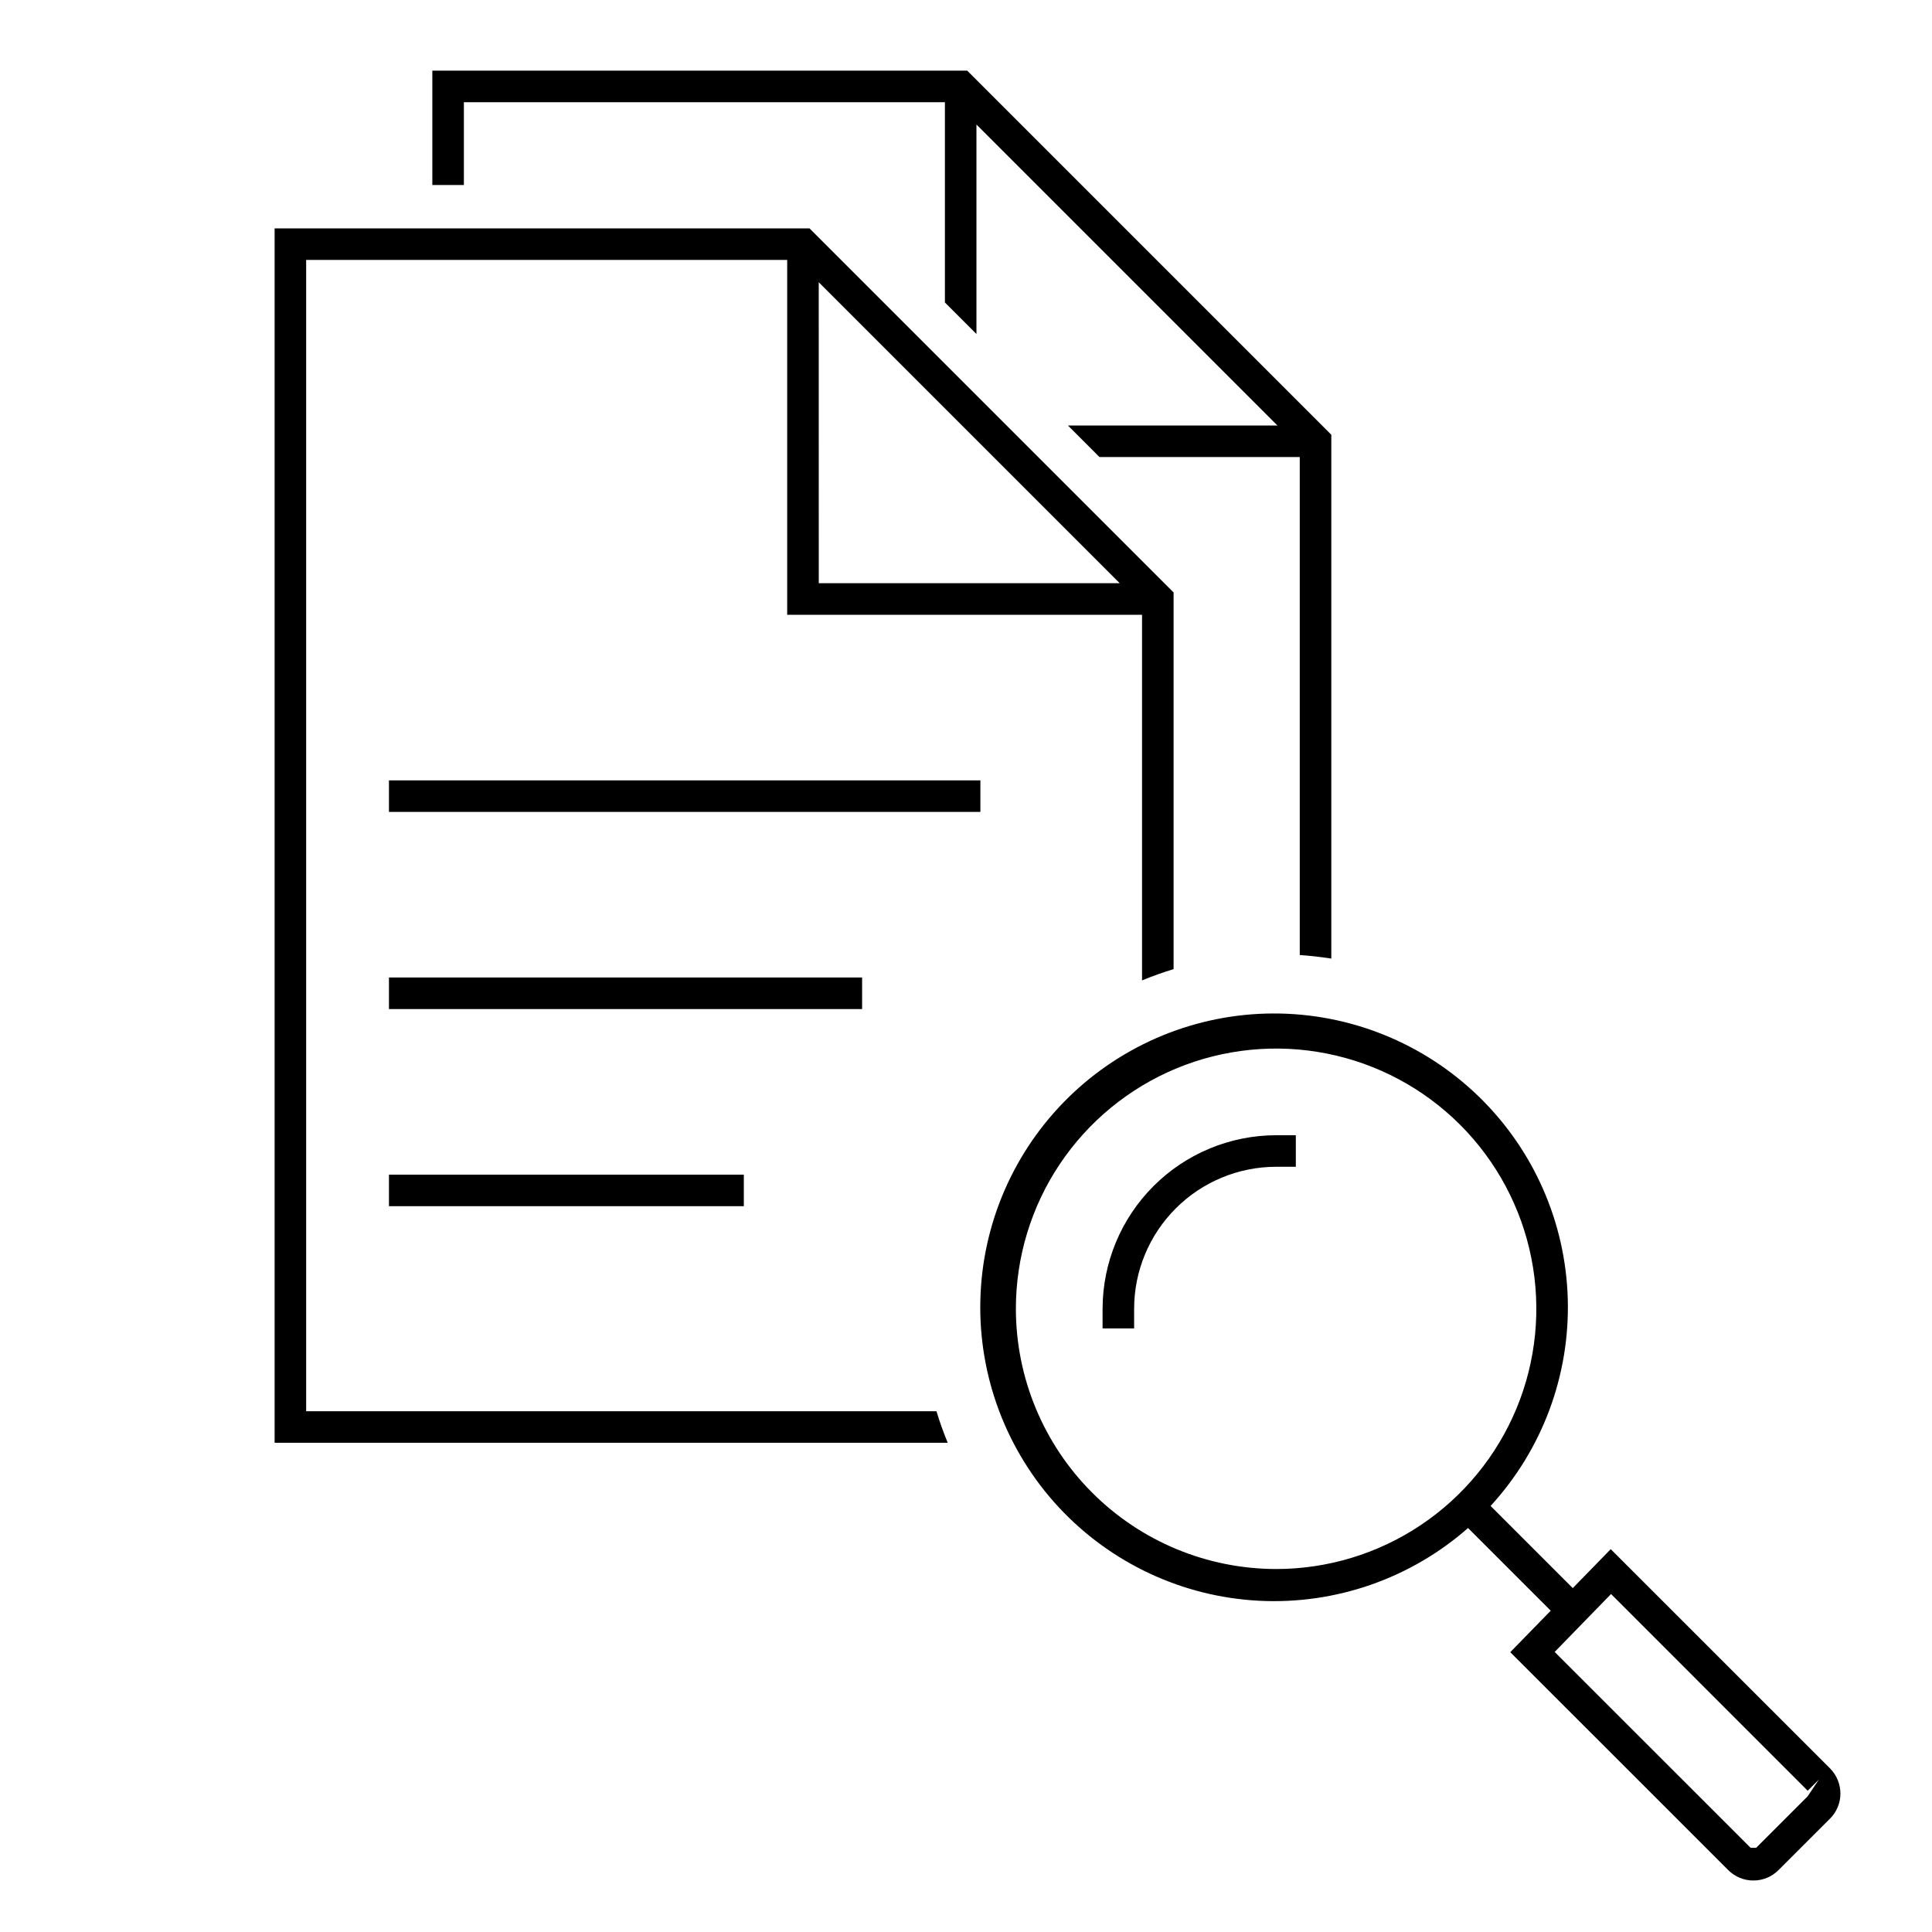 <svg width="49" height="49" viewBox="0 0 49 49" fill="none" xmlns="http://www.w3.org/2000/svg">
<path d="M9.865 29.792H18.865V30.592H9.865V29.792ZM21.865 24.792H9.865V25.592H21.865V24.792ZM24.865 19.792H9.865V20.592H24.865V19.792ZM11.765 2.592H23.965V7.671L24.765 8.471V3.158L32.399 10.792H27.086L27.886 11.592H32.965V24.222C33.235 24.24 33.502 24.271 33.765 24.312V11.026L24.531 1.792H10.965V4.692H11.765V2.592ZM24.036 36.592H6.965V5.792H20.531L29.765 15.026V24.579C29.493 24.662 29.225 24.758 28.965 24.865V15.592H19.965V6.592H7.765V35.792H23.751C23.833 36.065 23.929 36.331 24.036 36.592ZM20.766 14.792H28.399L20.765 7.158L20.766 14.792ZM32.366 28.792H32.865V29.592H32.366C31.411 29.593 30.496 29.972 29.821 30.647C29.145 31.322 28.765 32.237 28.764 33.192V33.692H27.964V33.192C27.966 32.025 28.431 30.907 29.256 30.082C30.081 29.257 31.199 28.793 32.366 28.792ZM46.677 45.487C46.678 45.605 46.655 45.722 46.609 45.832C46.564 45.941 46.498 46.04 46.414 46.124L45.106 47.431C45.023 47.514 44.923 47.581 44.814 47.626C44.705 47.671 44.588 47.694 44.47 47.694C44.351 47.694 44.234 47.671 44.125 47.626C44.016 47.581 43.917 47.514 43.833 47.431L38.304 41.903L39.33 40.851L37.233 38.754C35.775 40.036 33.873 40.698 31.934 40.599C29.995 40.5 28.171 39.648 26.85 38.225C25.53 36.801 24.817 34.919 24.864 32.977C24.91 31.036 25.713 29.19 27.1 27.832C28.488 26.473 30.351 25.71 32.292 25.704C34.234 25.699 36.101 26.452 37.496 27.802C38.892 29.153 39.705 30.994 39.762 32.935C39.82 34.876 39.118 36.763 37.805 38.194L39.889 40.278L40.852 39.29L46.414 44.851C46.582 45.02 46.676 45.248 46.677 45.487ZM32.365 39.794C33.67 39.794 34.947 39.407 36.032 38.681C37.117 37.956 37.963 36.925 38.463 35.719C38.962 34.514 39.093 33.186 38.838 31.906C38.584 30.626 37.955 29.45 37.032 28.527C36.109 27.604 34.933 26.975 33.653 26.721C32.372 26.466 31.045 26.597 29.839 27.096C28.633 27.596 27.603 28.442 26.877 29.527C26.152 30.612 25.765 31.888 25.765 33.194C25.767 34.944 26.463 36.621 27.701 37.858C28.938 39.096 30.615 39.792 32.365 39.794ZM46.131 45.134L45.847 45.417L40.86 40.428L39.43 41.897L44.4 46.865H44.54L45.847 45.558L46.131 45.134Z" fill="black"/>
</svg>
